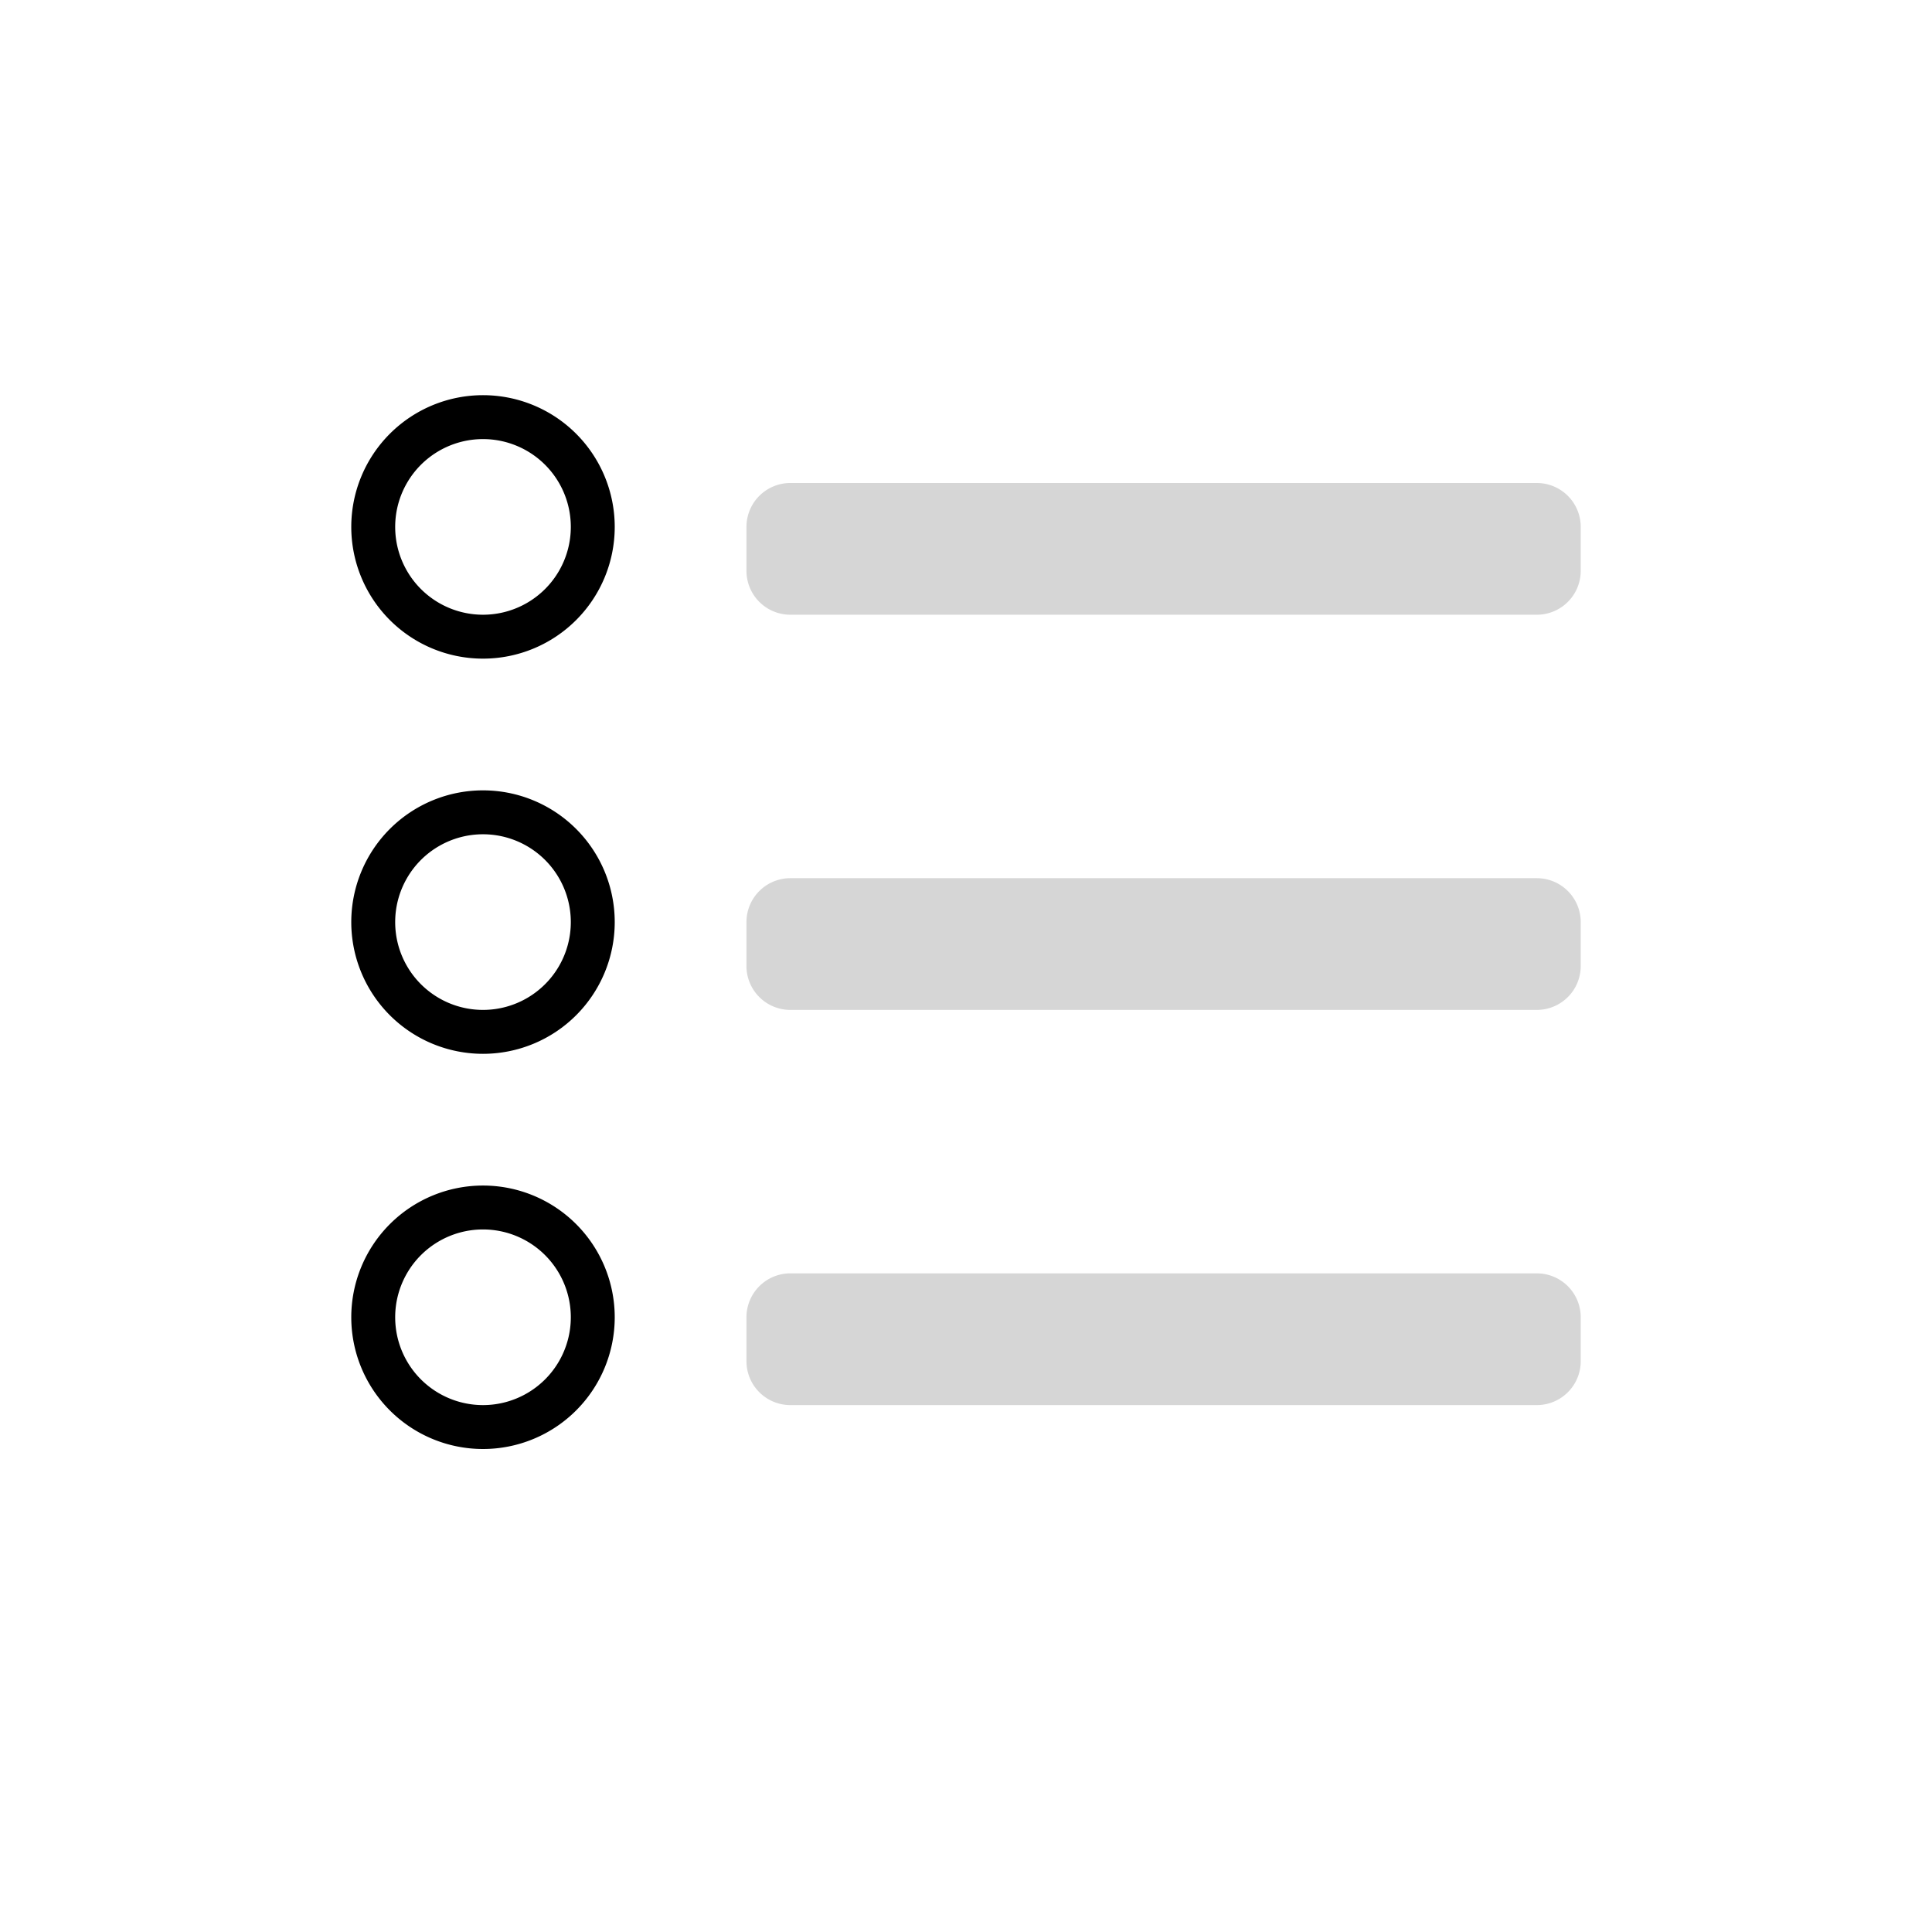 <svg xmlns="http://www.w3.org/2000/svg" viewBox="0 0 44 44"><path fill-opacity=".163" d="M35 29a1 1 0 0 1 1 1v1a1 1 0 0 1-1 1H18a1 1 0 0 1-1-1v-1a1 1 0 0 1 1-1zm0-9a1 1 0 0 1 1 1v1a1 1 0 0 1-1 1H18a1 1 0 0 1-1-1v-1a1 1 0 0 1 1-1zm0-9a1 1 0 0 1 1 1v1a1 1 0 0 1-1 1H18a1 1 0 0 1-1-1v-1a1 1 0 0 1 1-1z"/><path d="M11 27a3 3 0 1 1 0 6 3 3 0 0 1 0-6m0 1a2 2 0 1 0 0 4 2 2 0 0 0 0-4m0-10a3 3 0 1 1 0 6 3 3 0 0 1 0-6m0 1a2 2 0 1 0 0 4 2 2 0 0 0 0-4m0-10a3 3 0 1 1 0 6 3 3 0 0 1 0-6m0 1a2 2 0 1 0 0 4 2 2 0 0 0 0-4"/></svg>